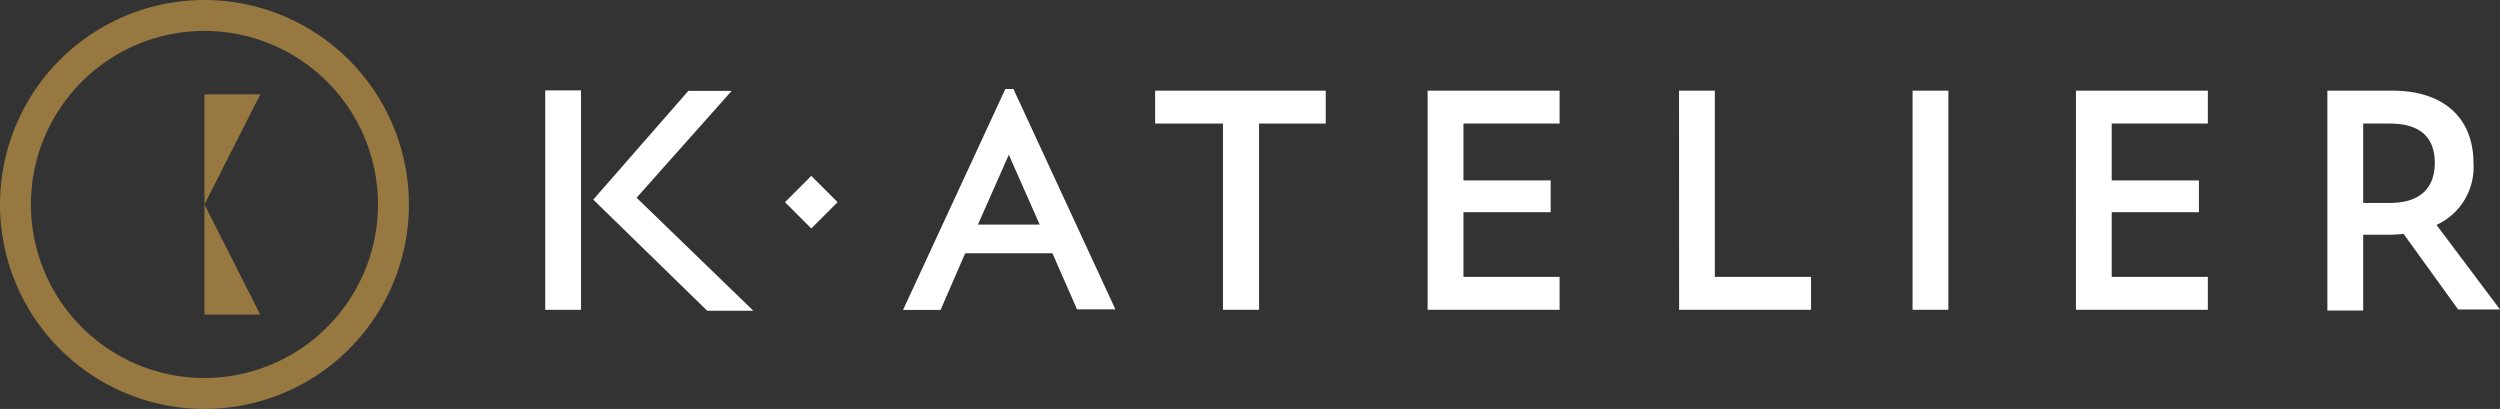 <svg xmlns="http://www.w3.org/2000/svg" width="172" height="28.134" viewBox="0 0 172 28.134"><rect x="0" y="0" width="172" height="28.134" fill="#333333" stroke="none"/><defs><style>.a{fill:#fff;}.b{fill:#967840;}</style></defs><title>logo-new-white</title><path class="a" d="M64.711,21.323H62.129l7.039-15.2h.555l7.017,15.16H74.1l-1.694-3.86h-6Zm2.57-5.87h4.25l-2.125-4.806Z"/><path class="a" d="M79.473,6.238H91.211V8.5H86.623V21.314H84.14V8.5H79.473Z"/><path class="a" d="M98.22,6.238H107.3V8.5h-6.614v3.912h6V14.6h-6V19.05H107.3v2.264H98.22Z"/><path class="a" d="M115.518,6.238h2.463V19.05H124.6v2.264h-9.077Z"/><path class="a" d="M131.585,6.238h2.463V21.314h-2.463Z"/><path class="a" d="M142.826,6.238H151.9V8.5h-6.614v3.912h6V14.6h-6V19.05H151.9v2.264h-9.076Z"/><path class="a" d="M160.124,6.238h4.468c3.714,0,5.581,2.046,5.581,4.965a4.362,4.362,0,0,1-2.542,4.27L172,21.292h-2.88l-3.753-5.2a12.5,12.5,0,0,1-1.251.059h-1.529v5.216h-2.463ZM162.587,8.5v5.462h1.827c2.3,0,3.1-1.232,3.1-2.761s-.775-2.7-3.1-2.7Z"/><rect class="a" x="54.537" y="12.629" width="2.559" height="2.559" transform="translate(26.183 -35.395) rotate(45)"/><rect class="a" x="37.512" y="6.218" width="2.462" height="15.097"/><polygon class="a" points="50.341 6.25 47.36 6.25 40.816 13.734 48.656 21.38 51.831 21.38 43.797 13.604 50.341 6.25"/><path class="b" d="M14.067,0A14.067,14.067,0,1,0,28.134,14.067,14.082,14.082,0,0,0,14.067,0Zm0,26.006A11.939,11.939,0,1,1,26.006,14.067,11.953,11.953,0,0,1,14.067,26.006Z"/><polygon class="b" points="14.066 14.068 17.908 6.492 14.066 6.492 14.066 14.068"/><polygon class="b" points="14.066 21.645 17.907 21.645 14.066 14.069 14.066 21.645"/></svg>
